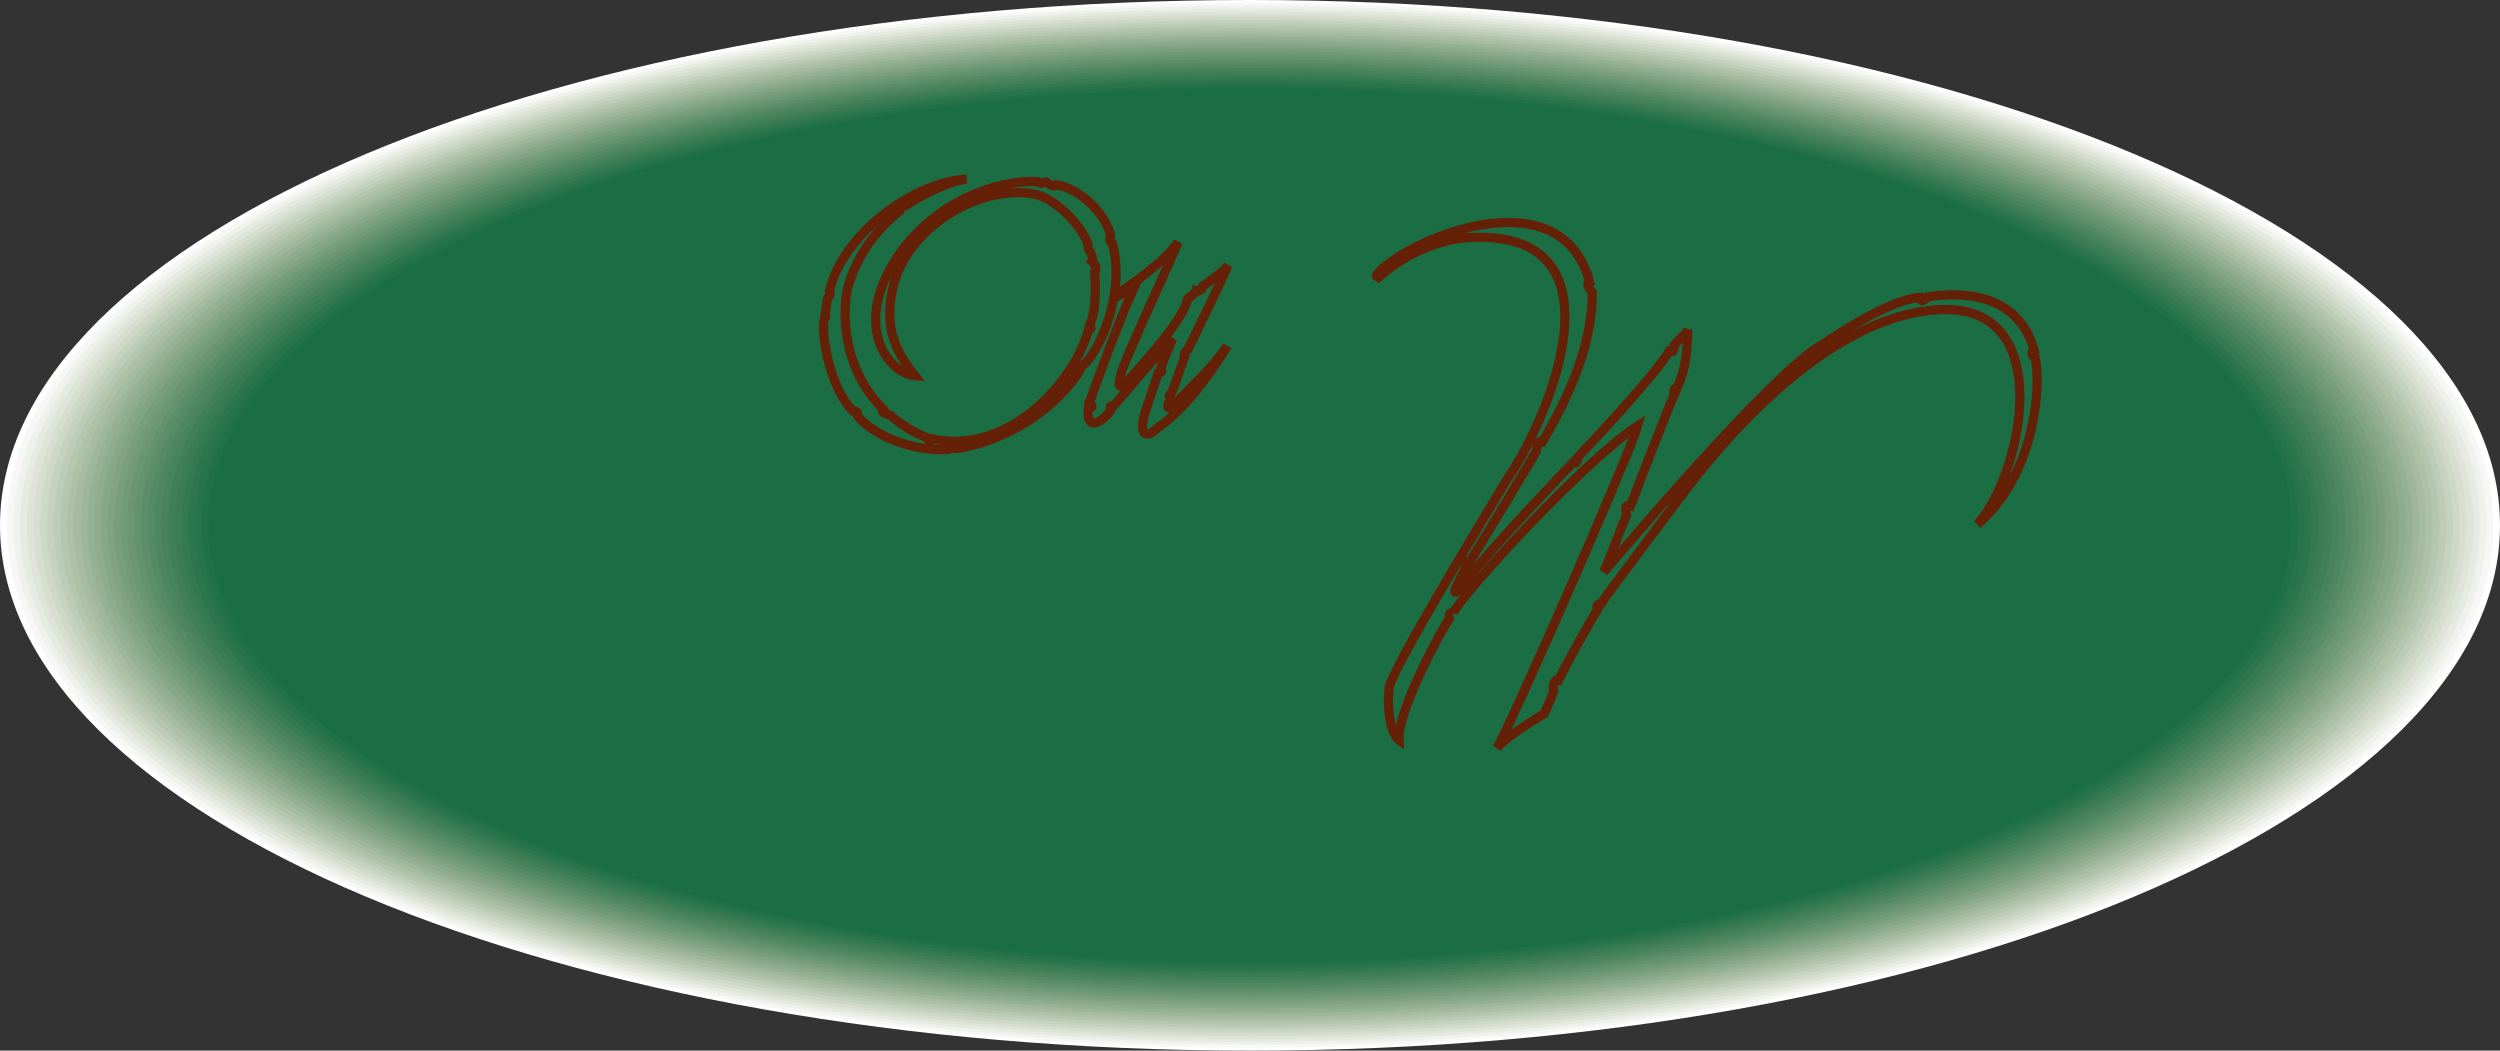 <svg xmlns="http://www.w3.org/2000/svg" width="542.797" height="228.105"><rect width="100%" height="100%" fill="#333333" stroke="none"/><path fill="#fff" d="M271.398 0C121.512 0 0 51.063 0 114.05c0 62.993 121.512 114.055 271.398 114.055 149.887 0 271.399-51.062 271.399-114.054C542.797 51.063 421.285 0 271.398 0"/><path fill="#1b6e44" d="M271.398 19.008c-124.906 0-226.168 42.555-226.168 95.043 0 52.492 101.262 95.047 226.168 95.047 124.907 0 226.168-42.555 226.168-95.047 0-52.488-101.261-95.043-226.168-95.043"/><path fill="#f7f8f5" d="M271.398.613C122.316.613 1.461 51.403 1.461 114.051c0 62.652 120.855 113.441 269.937 113.441s269.938-50.789 269.938-113.441C541.336 51.402 420.48.613 271.398.613"/><path fill="#eff1eb" d="M271.398 1.227c-148.277 0-268.48 50.511-268.48 112.824 0 62.312 120.203 112.828 268.48 112.828 148.278 0 268.48-50.516 268.48-112.828 0-62.313-120.202-112.824-268.48-112.824"/><path fill="#e6ebe1" d="M271.398 1.84C123.93 1.84 4.378 52.078 4.378 114.05c0 61.977 119.552 112.216 267.02 112.216 147.47 0 267.02-50.239 267.02-112.215 0-61.973-119.55-112.211-267.02-112.211"/><path fill="#dee4d8" d="M271.398 2.45C124.734 2.45 5.836 52.417 5.836 114.05c0 61.637 118.898 111.602 265.562 111.602 146.664 0 265.563-49.965 265.563-111.601 0-61.633-118.899-111.602-265.563-111.602"/><path fill="#d6decf" d="M271.398 3.063C125.54 3.063 7.297 52.758 7.297 114.05c0 61.297 118.242 110.988 264.101 110.988 145.86 0 264.102-49.691 264.102-110.988 0-61.293-118.242-110.988-264.102-110.988"/><path fill="#cdd8c6" d="M271.398 3.676C126.348 3.676 8.754 53.094 8.754 114.05s117.594 110.375 262.644 110.375c145.051 0 262.645-49.418 262.645-110.375S416.449 3.676 271.398 3.676"/><path fill="#c5d2be" d="M271.398 4.29c-144.246 0-261.183 49.144-261.183 109.76 0 60.622 116.937 109.763 261.183 109.763 144.247 0 261.184-49.141 261.184-109.762 0-60.617-116.937-109.762-261.184-109.762"/><path fill="#bdccb6" d="M271.398 4.902c-143.441 0-259.726 48.871-259.726 109.149 0 60.281 116.285 109.148 259.726 109.148 143.442 0 259.727-48.867 259.727-109.148 0-60.278-116.285-109.149-259.727-109.149"/><path fill="#b5c6ae" d="M271.398 5.516c-142.632 0-258.265 48.593-258.265 108.535 0 59.941 115.633 108.535 258.265 108.535 142.633 0 258.266-48.594 258.266-108.535 0-59.942-115.633-108.535-258.266-108.535"/><path fill="#adc1a7" d="M271.398 6.129C129.57 6.129 14.59 54.449 14.59 114.05c0 59.605 114.98 107.922 256.808 107.922 141.829 0 256.809-48.317 256.809-107.922 0-59.602-114.98-107.922-256.809-107.922"/><path fill="#a6bba0" d="M271.398 6.742c-141.023 0-255.347 48.047-255.347 107.309 0 59.265 114.324 107.308 255.347 107.308 141.024 0 255.348-48.043 255.348-107.308 0-59.262-114.324-107.309-255.348-107.309"/><path fill="#9eb699" d="M271.398 7.355c-140.218 0-253.89 47.77-253.89 106.696 0 58.926 113.672 106.695 253.89 106.695 140.22 0 253.891-47.77 253.891-106.695 0-58.926-113.672-106.696-253.89-106.696"/><path fill="#96b192" d="M271.398 7.969c-139.41 0-252.43 47.496-252.43 106.082 0 58.59 113.02 106.082 252.43 106.082 139.41 0 252.43-47.492 252.43-106.082 0-58.586-113.02-106.082-252.43-106.082"/><path fill="#8fac8c" d="M271.398 8.582c-138.605 0-250.972 47.223-250.972 105.469 0 58.25 112.367 105.472 250.972 105.472 138.606 0 250.973-47.222 250.973-105.472 0-58.246-112.367-105.469-250.973-105.469"/><path fill="#87a786" d="M271.398 9.195c-137.8 0-249.511 46.946-249.511 104.856s111.71 104.86 249.511 104.86S520.91 171.96 520.91 114.05 409.2 9.195 271.398 9.195"/><path fill="#80a381" d="M271.398 9.809c-136.992 0-248.05 46.671-248.05 104.242 0 57.574 111.058 104.242 248.05 104.242 136.993 0 248.051-46.668 248.051-104.242 0-57.57-111.058-104.242-248.05-104.242"/><path fill="#789e7b" d="M271.398 10.422c-136.187 0-246.593 46.398-246.593 103.629 0 57.234 110.406 103.629 246.593 103.629 136.188 0 246.594-46.395 246.594-103.63 0-57.23-110.406-103.628-246.594-103.628"/><path fill="#719a76" d="M271.398 11.035c-135.382 0-245.132 46.125-245.132 103.016 0 56.894 109.75 103.02 245.132 103.02 135.383 0 245.133-46.126 245.133-103.02 0-56.89-109.75-103.016-245.133-103.016"/><path fill="#6a9671" d="M271.398 11.648c-134.578 0-243.675 45.848-243.675 102.403 0 56.558 109.097 102.406 243.675 102.406 134.579 0 243.676-45.848 243.676-102.406 0-56.555-109.097-102.403-243.676-102.403"/><path fill="#63926c" d="M271.398 12.262c-133.77 0-242.214 45.574-242.214 101.789 0 56.219 108.445 101.793 242.214 101.793 133.77 0 242.22-45.574 242.22-101.793 0-56.215-108.45-101.79-242.22-101.79"/><path fill="#5c8e67" d="M271.398 12.875c-132.964 0-240.757 45.3-240.757 101.176 0 55.879 107.793 101.18 240.757 101.18 132.965 0 240.758-45.301 240.758-101.18 0-55.875-107.793-101.176-240.758-101.176"/><path fill="#558a63" d="M271.398 13.488c-132.16 0-239.296 45.024-239.296 100.563s107.136 100.566 239.296 100.566 239.297-45.027 239.297-100.566c0-55.54-107.136-100.563-239.297-100.563"/><path fill="#4e875f" d="M271.398 14.102c-131.351 0-237.84 44.75-237.84 99.949 0 55.203 106.489 99.953 237.84 99.953 131.352 0 237.84-44.75 237.84-99.953 0-55.2-106.488-99.95-237.84-99.95"/><path fill="#48835b" d="M271.398 14.715C140.852 14.715 35.02 59.19 35.02 114.05c0 54.863 105.832 99.34 236.378 99.34 130.547 0 236.38-44.477 236.38-99.34 0-54.86-105.833-99.336-236.38-99.336"/><path fill="#418057" d="M271.398 15.328c-129.742 0-234.921 44.203-234.921 98.723 0 54.523 105.18 98.726 234.921 98.726 129.743 0 234.922-44.203 234.922-98.726 0-54.52-105.18-98.723-234.922-98.723"/><path fill="#3a7d54" d="M271.398 15.941c-128.933 0-233.46 43.926-233.46 98.11 0 54.187 104.527 98.113 233.46 98.113 128.934 0 233.461-43.926 233.461-98.113 0-54.184-104.527-98.11-233.46-98.11"/><path fill="#347950" d="M271.398 16.555c-128.128 0-232.003 43.652-232.003 97.496 0 53.847 103.875 97.5 232.003 97.5 128.13 0 232.004-43.653 232.004-97.5 0-53.844-103.875-97.496-232.004-97.496"/><path fill="#2d764d" d="M271.398 17.168c-127.324 0-230.543 43.379-230.543 96.883 0 53.508 103.22 96.886 230.543 96.886 127.325 0 230.543-43.378 230.543-96.886 0-53.504-103.218-96.883-230.543-96.883"/><path fill="#27734a" d="M271.398 17.781c-126.52 0-229.086 43.102-229.086 96.27s102.567 96.273 229.086 96.273c126.52 0 229.086-43.105 229.086-96.273S397.918 17.78 271.398 17.78"/><path fill="#217147" d="M271.398 18.395c-125.71 0-227.625 42.828-227.625 95.656 0 52.832 101.915 95.66 227.625 95.66 125.711 0 227.625-42.828 227.625-95.66 0-52.828-101.914-95.656-227.625-95.656"/><path fill="#1b6e44" d="M271.398 19.008c-124.906 0-226.168 42.555-226.168 95.043 0 52.492 101.262 95.047 226.168 95.047 124.907 0 226.168-42.555 226.168-95.047 0-52.488-101.261-95.043-226.168-95.043"/><path fill="none" stroke="#652108" stroke-width="2" d="M255.816 86.91c-3.363 3.594-2.02.297-1.73-.445-.309-.309-.274-.93.266-1.067.277-.523 2.472-6.972 2.89-8.132-.234-.54-.094-.696.668-1.371.2-.45 7.735-15.739 8.695-18.235-1.082 1.313-4.414 3.852-5.437 4.45-.234.93-.559 1.097-1.313.972 0 0-.019.281-1.957 1.762-1.082 4.789-9.18 13.39-11.96 16.636-2.782 3.247-3.497 3.204-2.57-.273.925-3.477 11.023-25.016 12.421-28.676-2.707 4.235-11.09 9.938-13.906 11.754.605-3.617.652-7.527-.32-11.324-.243-.473-.961-.613-.418-1.543-.676-4.363-6.102-10.344-11.813-11.32-.426.445-.934.394-2.246-.61-.652.125-1.04.637-1.887-.058-8.992-.465-22.969 4.68-30.777 16.996-9.39 14.804-1.266 24.738 4.203 25.152-4.633-5.793-6.492-10.777-4.875-18.601 2.965-14.325 20.316-23.348 31.324-20.704 3.864.926 9.504 6.211 11.125 10.692.156.355-.074.894.192 1.246.261.352 1.214 1.887.675 2.504.676.62 1.297 1.707.602 2.324.082 1.113.617 7.953-1.082 11.508.418.773.387.933-.23 1.008-3.153 11.39-17.2 27.144-33.59 23.804-.403.293-1.47.524-1.239-.246-1.3-.422-5.07-2.093-8.312-5.031-.848-.191-2.055-.422-1.512-1.273-9.625-9.676-8.656-22.848-7.539-26.7 2.035-7.03 6.484-12.617 11.215-16.332.219-.722.812-1.304 1.273-1.152 1.309-.883 7.887-4.941 13.211-5.77-12.597.946-27.027 12.653-29.746 24.204.383.379.004 1.43-.383 1.582-.27.808-.472 3.203-.55 3.59.222.68.09.777-.223.93-.84 3.652 1.46 15.437 6.176 20.003.578.078 1.328.172.941.941.637 1.293 7.613 7.84 19.649 7.52.808-.29 1.503-.453 1.968-.223 9.16-1.445 19.766-6.84 26.418-16.351.121-.418.586-1.543.973-1.7 1.922-1.39 5.406-7.355 6.715-14.581 1.035-.625 2.82-1.477 4.226-1.918-3.015 6.644-8.82 22.449-9.464 24.464 1.082 1.391.253 1.305-.239 1.059-.773 6.723 4.434 1.793 4.88.559-.31-.774-.087-.786.679-.93.465-.54 10.785-12.617 12.672-14.461-.618 1.469-2.114 5.273-2.532 6.36.387.847.168.995-.558 1.12 0 0-1.293 3.75-3.028 9.082-1.316 5.254.973 4.7 3.02 2.692 7.188-4.867 13.602-15.36 15.023-17.707-2.859 4.402-9.808 10.906-10.664 11.82zm59.734 46.149c-.554-.043-1.07-.043-.863 1.195-1.242 1.77-11.269 19.691-10.94 26.43-1.626-1.196-2.72-6.016-2.102-11.68 1.773-5.621 20.003-35.703 25.562-44.957 9.41-13.531 26.402-54.387-8.219-52.461-6.5.36-13.613 3.355-19.691 8.61-.434-.31-.899-.18.246-1.298 8.062-7.867 39.648-20.398 45.61 2.41-.372.247-.883.372.558 2.223.023 10.293-4.055 20.82-10.805 32.367-.652-.168-1.07-.082-1.379 2.184-.453.852-13.668 22.79-14.453 23.977-.578-.371-.68-.207-.988 1.543-.875 1.597-2.5 4.699-2.188 4.988.188.172 1.133-.621 3.235-3.445 4.437-5.961 21.98-24.297 22.683-25.028.266.762.454.453.868-.988 1.882-1.914 16.789-17.777 19.773-22.93.64.063 1.023.614 1.023-1.238 1.61-1.922 2.583-2.363 2.997-3.395-.188 4.493-.282 7.942-2.41 12.918-.56-.289-.712-.043-.606 1.293-.758 1.524-9.246 23.395-9.477 24.055-.777-.195-1.351-.121-.836 2.043-1.175 2.602-3.668 9.504-4.906 12.285 1.176-1.32 37.13-44.117 47.719-49.531 2.879-1.961 14.207-9.492 20.875-10.082.336.594.273 1.355 1.613-.086 8.785-1.395 20.004-.149 23.227 11.672-.504.234-.922.804.215 1.527 1.332 6.332-.043 25.559-12.567 36.18 3.426-3.75 6.656-10.902 8.227-18.504 2.824-13.649.293-28.738-16.078-28.125-22.5.844-44.153 24.39-54.98 38.523-1.423 1.856-18.188 24.04-18.911 25.356-.656-.031-1.066.465-.758 1.289-1.289 1.969-7.265 12.793-8.41 15.238-.656-.285-1.488.723-1.078 2.473-.813 2.187-2.05 4.867-2.05 4.867-2.763 1.594-8.63 5.398-10.278 7.457 4.398-7.867 29.117-64.687 30.59-69.96-11.086 6.987-38.086 36.39-40.047 40.605zm0 0"/></svg>
